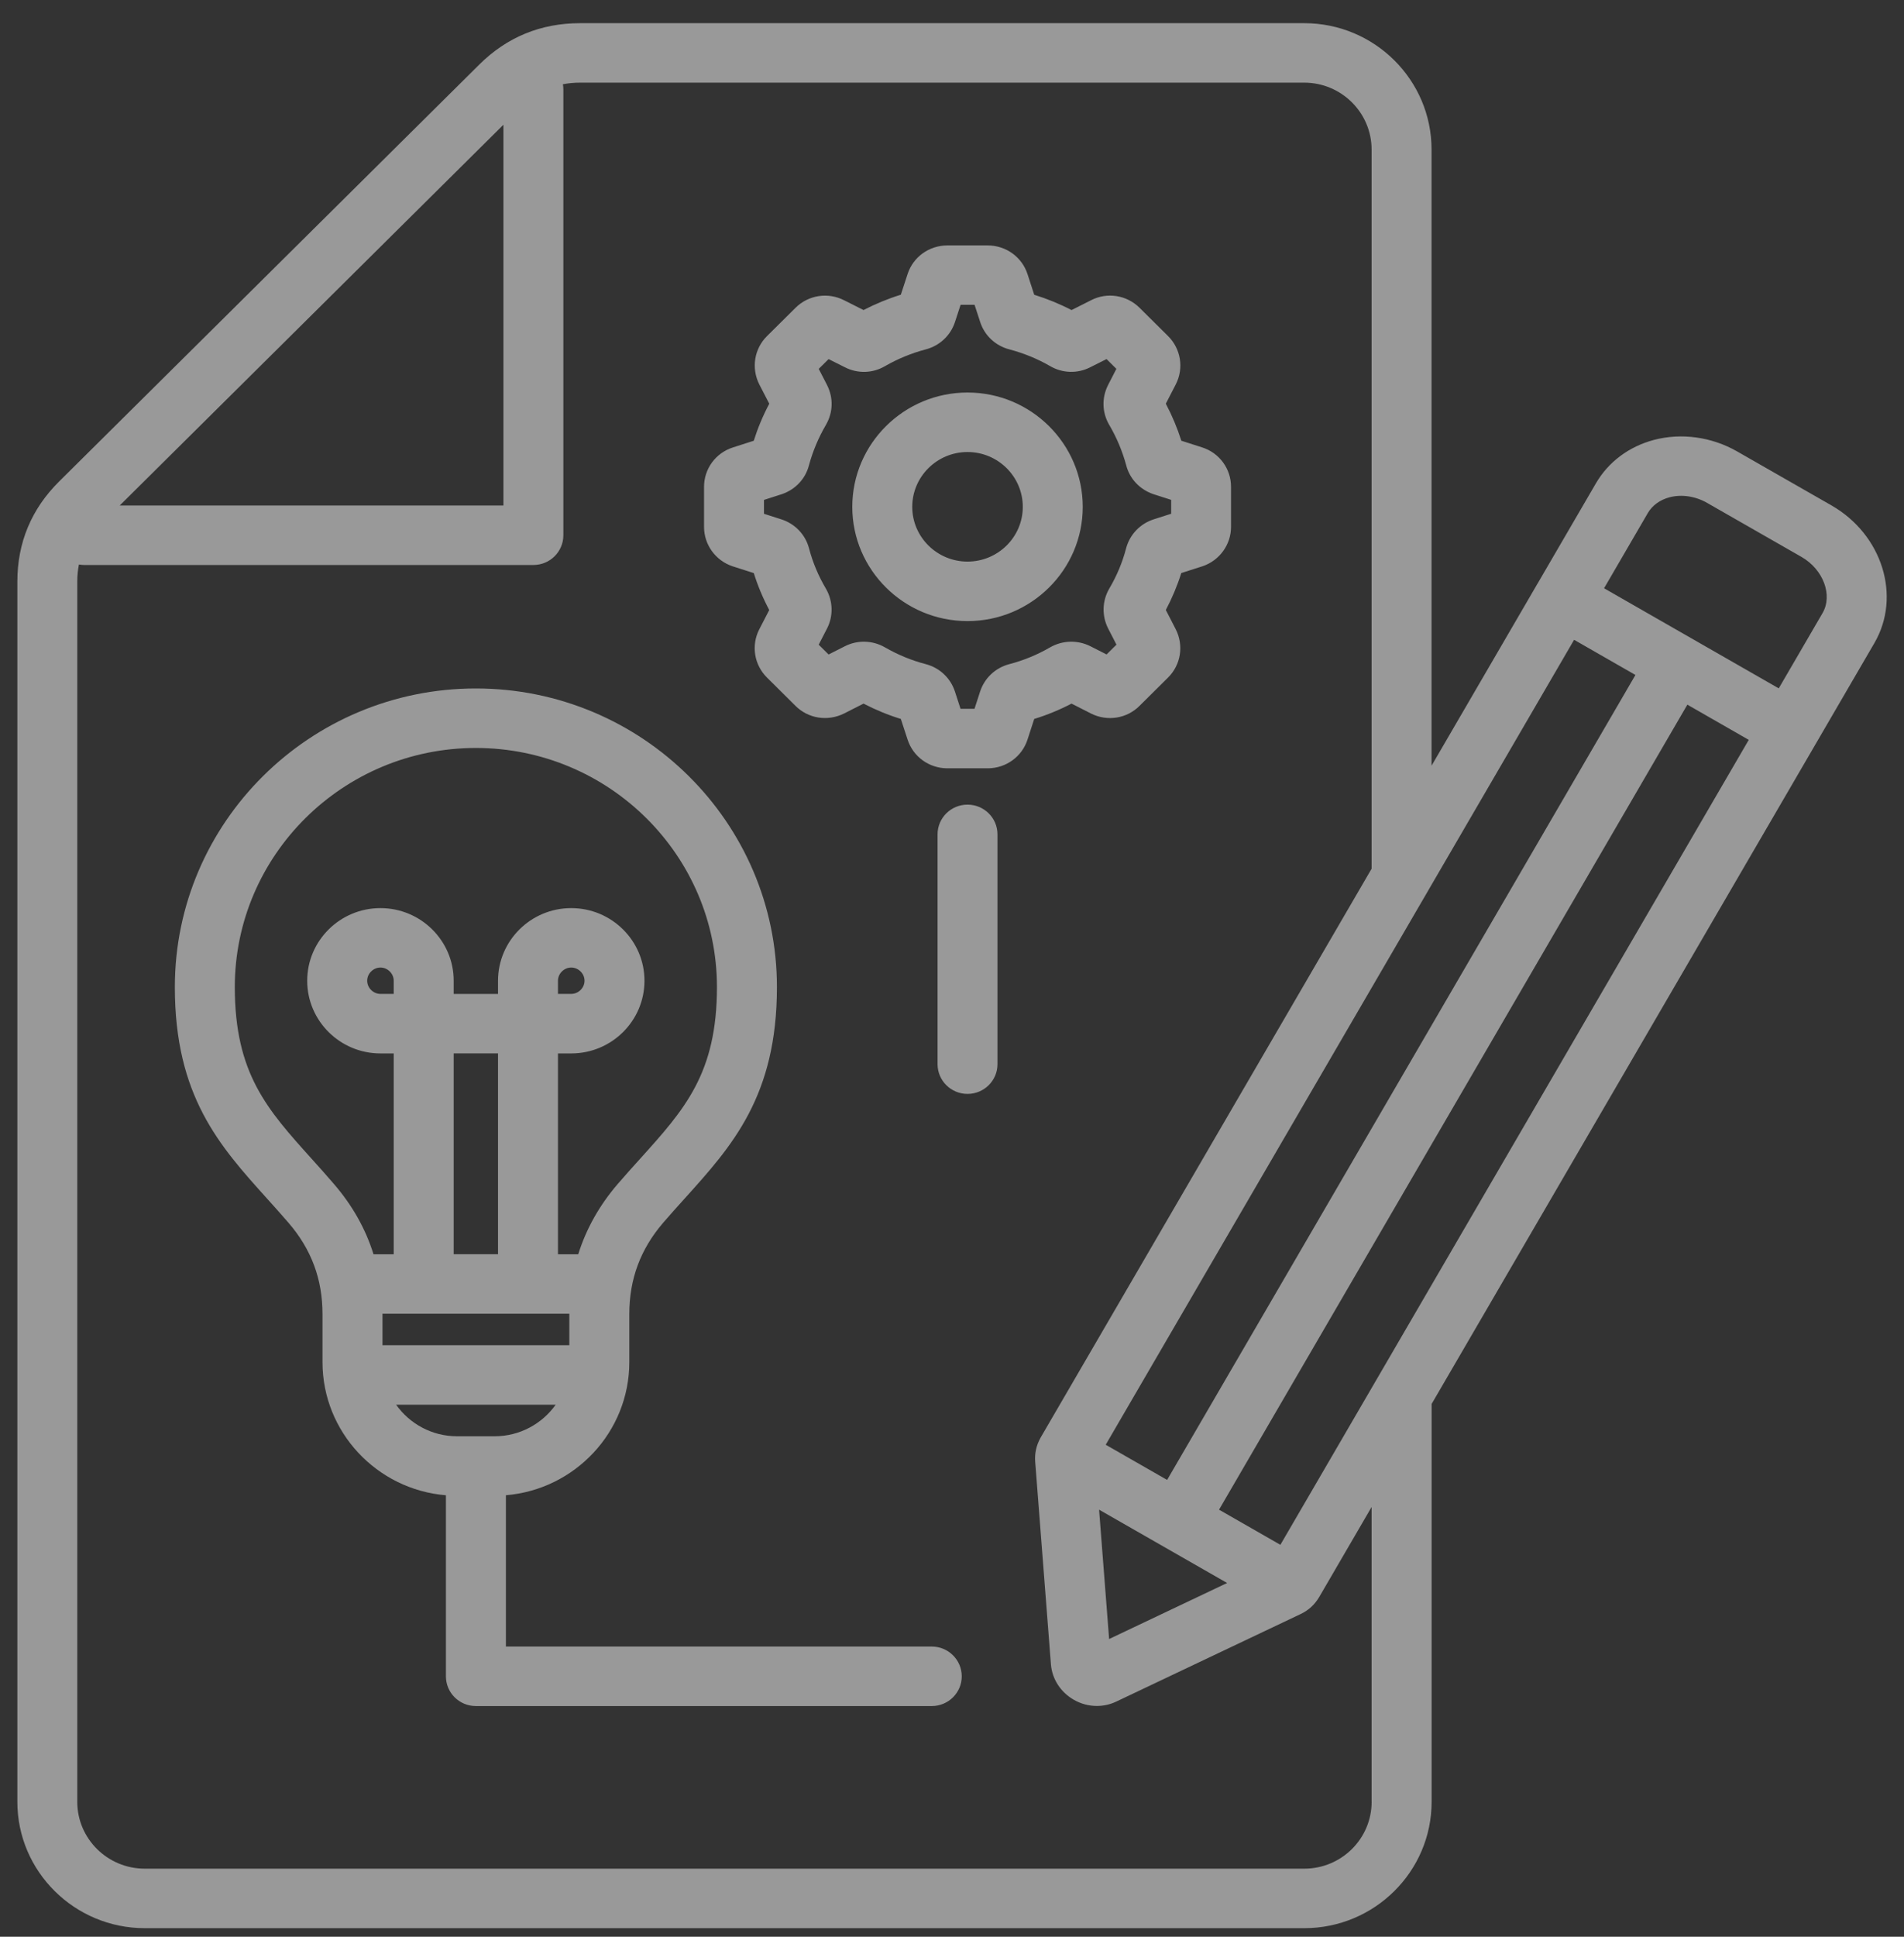 <svg width="60" height="61" viewBox="0 0 60 61" fill="none" xmlns="http://www.w3.org/2000/svg">
<rect x="0" y="0" width="60" height="61" fill="#333333" stroke="none"/>
<path opacity="0.5" d="M57.717 15.92L54.743 14.219C53.94 13.759 52.983 13.627 52.118 13.856C51.331 14.065 50.682 14.551 50.291 15.224L48.452 18.382C48.447 18.389 48.442 18.396 48.438 18.403C48.433 18.41 48.431 18.418 48.426 18.425L45.112 24.117V4.713C45.114 2.517 43.313 0.73 41.101 0.73H18.279C17.044 0.73 15.975 1.168 15.103 2.034L1.862 15.166C0.99 16.031 0.547 17.092 0.547 18.316V56.75C0.547 58.945 2.349 60.73 4.563 60.73H41.101C43.314 60.73 45.114 58.945 45.114 56.75V44.219L59.069 20.25C59.922 18.78 59.317 16.839 57.717 15.92ZM43.34 43.517C43.339 43.519 43.337 43.521 43.337 43.522L40.348 48.656L38.415 47.549L53.173 22.194L55.108 23.303L43.34 43.517ZM38.67 49.858L34.951 51.623L34.635 47.549L38.67 49.858ZM36.779 46.612L34.844 45.504L44.989 28.078C44.994 28.07 44.999 28.063 45.002 28.055L49.604 20.151L51.537 21.259L36.779 46.612ZM15.864 3.929V15.922H3.772L15.864 3.929ZM43.224 56.75C43.224 57.912 42.272 58.856 41.101 58.856H4.562C3.389 58.856 2.435 57.912 2.435 56.75V18.316C2.435 18.129 2.453 17.951 2.487 17.78C2.54 17.789 2.595 17.795 2.65 17.795H16.809C17.331 17.795 17.753 17.375 17.753 16.858V2.816C17.753 2.761 17.747 2.707 17.738 2.654C17.91 2.62 18.09 2.603 18.279 2.603H41.099C42.27 2.603 43.223 3.548 43.223 4.712V27.361L32.796 45.273C32.792 45.28 32.789 45.286 32.785 45.293C32.656 45.527 32.601 45.782 32.622 46.043L33.118 52.428C33.157 52.888 33.426 53.3 33.837 53.535C34.063 53.666 34.314 53.731 34.565 53.731C34.772 53.731 34.978 53.687 35.17 53.596L40.987 50.836C41.233 50.72 41.428 50.542 41.572 50.299L43.223 47.464V56.75H43.224ZM57.432 19.312L56.053 21.681L50.548 18.528L51.927 16.159C52.066 15.92 52.308 15.744 52.606 15.664C52.991 15.562 53.425 15.627 53.798 15.84C53.798 15.84 53.799 15.84 53.799 15.841L56.772 17.542C57.459 17.937 57.761 18.748 57.432 19.312ZM29.363 51.86H15.942V47.094C18.116 46.915 19.831 45.103 19.831 42.901V41.389C19.831 40.289 20.18 39.347 20.9 38.51C21.123 38.25 21.352 37.997 21.572 37.753C23.068 36.095 24.483 34.529 24.483 31.089C24.483 25.903 20.228 21.684 14.996 21.684C9.765 21.684 5.51 25.903 5.51 31.089C5.51 34.527 6.921 36.093 8.414 37.749C8.635 37.996 8.865 38.249 9.09 38.511C9.812 39.348 10.163 40.289 10.163 41.391V42.902C10.163 45.105 11.878 46.917 14.052 47.095V52.798C14.052 53.316 14.475 53.734 14.996 53.734H29.363C29.884 53.734 30.307 53.314 30.307 52.798C30.307 52.281 29.885 51.86 29.363 51.86ZM12.052 41.377H17.941V41.389V42.369H12.053V41.389C12.053 41.386 12.052 41.381 12.052 41.377ZM12.407 31.304H11.989C11.762 31.304 11.571 31.114 11.571 30.889C11.571 30.664 11.762 30.474 11.989 30.474C12.216 30.474 12.407 30.664 12.407 30.889V31.304ZM14.297 33.178H15.694V39.503H14.297V33.178ZM9.823 36.5C8.416 34.939 7.399 33.811 7.399 31.089C7.399 26.937 10.807 23.558 14.996 23.558C19.185 23.558 22.593 26.937 22.593 31.089C22.593 33.813 21.575 34.942 20.165 36.504C19.937 36.757 19.702 37.017 19.463 37.295C18.885 37.968 18.472 38.706 18.222 39.504H17.583V33.179H18.001C19.274 33.179 20.309 32.153 20.309 30.89C20.309 29.628 19.274 28.602 18.001 28.602C16.729 28.602 15.694 29.628 15.694 30.89V31.305H14.297V30.89C14.297 29.628 13.262 28.602 11.989 28.602C10.716 28.602 9.681 29.628 9.681 30.89C9.681 32.153 10.716 33.179 11.989 33.179H12.407V39.504H11.77C11.521 38.705 11.105 37.966 10.526 37.295C10.289 37.017 10.052 36.755 9.823 36.5ZM17.583 31.304V30.889C17.583 30.664 17.774 30.474 18.001 30.474C18.228 30.474 18.42 30.664 18.42 30.889C18.42 31.114 18.228 31.304 18.001 31.304H17.583ZM12.483 44.243H17.511C17.084 44.843 16.381 45.237 15.587 45.237H14.404C13.61 45.237 12.908 44.843 12.483 44.243ZM34.388 22.477C34.902 22.731 35.514 22.631 35.913 22.228L36.808 21.341C37.211 20.941 37.31 20.333 37.051 19.82L36.738 19.212C36.936 18.838 37.099 18.449 37.225 18.049L37.881 17.839C37.885 17.838 37.89 17.836 37.895 17.835C38.432 17.653 38.793 17.154 38.793 16.593V15.334C38.793 14.763 38.425 14.263 37.881 14.091L37.227 13.881C37.099 13.48 36.936 13.09 36.738 12.715L37.056 12.098C37.311 11.593 37.211 10.985 36.809 10.585L35.911 9.695C35.502 9.289 34.885 9.196 34.383 9.456L33.767 9.766C33.393 9.572 33 9.411 32.591 9.284L32.381 8.638C32.206 8.095 31.7 7.73 31.123 7.73H29.857C29.279 7.73 28.773 8.094 28.6 8.634L28.388 9.282C27.98 9.409 27.587 9.571 27.212 9.765L26.606 9.46C26.095 9.196 25.478 9.289 25.069 9.695L24.171 10.585C23.768 10.985 23.669 11.593 23.927 12.107L24.242 12.716C24.043 13.09 23.88 13.48 23.753 13.882L23.101 14.091C22.554 14.264 22.186 14.764 22.186 15.335V16.594C22.186 17.155 22.546 17.654 23.084 17.836C23.088 17.837 23.093 17.839 23.098 17.84L23.754 18.05C23.879 18.45 24.042 18.839 24.241 19.213L23.923 19.828C23.667 20.333 23.767 20.941 24.17 21.341L25.064 22.228C25.465 22.631 26.077 22.731 26.598 22.473L27.212 22.161C27.592 22.358 27.985 22.52 28.388 22.644L28.599 23.289C28.773 23.834 29.279 24.199 29.857 24.199H31.123C31.7 24.199 32.205 23.834 32.38 23.292L32.591 22.644C32.995 22.52 33.389 22.358 33.767 22.161L34.388 22.477ZM33.092 20.389C32.685 20.625 32.252 20.802 31.806 20.918C31.37 21.032 31.026 21.354 30.886 21.78L30.709 22.325H30.269L30.092 21.78C29.953 21.354 29.609 21.032 29.171 20.917C28.726 20.802 28.295 20.624 27.883 20.387C27.491 20.164 27.02 20.153 26.623 20.355L26.111 20.614L25.799 20.305L26.066 19.788C26.262 19.399 26.251 18.939 26.035 18.556C26.032 18.551 26.03 18.546 26.026 18.54C25.79 18.14 25.611 17.714 25.494 17.27C25.38 16.837 25.053 16.496 24.623 16.358L24.075 16.182V15.745L24.623 15.569C24.632 15.567 24.639 15.565 24.647 15.561C25.071 15.414 25.386 15.074 25.493 14.652C25.614 14.209 25.793 13.782 26.027 13.382C26.03 13.377 26.033 13.372 26.035 13.367C26.251 12.985 26.264 12.54 26.071 12.145C26.069 12.139 26.065 12.133 26.063 12.128L25.8 11.618L26.111 11.31L26.622 11.566C27.028 11.774 27.502 11.76 27.892 11.53C28.289 11.302 28.721 11.124 29.175 11.004C29.611 10.889 29.954 10.568 30.093 10.144L30.271 9.6H30.711L30.889 10.145C31.027 10.569 31.371 10.89 31.804 11.003C32.259 11.123 32.692 11.3 33.089 11.529C33.479 11.758 33.953 11.773 34.355 11.568L34.87 11.309L35.18 11.617L34.918 12.127C34.916 12.132 34.912 12.138 34.91 12.144C34.717 12.538 34.73 12.983 34.945 13.366C34.948 13.371 34.95 13.376 34.954 13.38C35.189 13.781 35.368 14.208 35.489 14.651C35.596 15.074 35.911 15.412 36.335 15.56C36.342 15.562 36.35 15.565 36.359 15.568L36.907 15.744V16.181L36.357 16.357C35.927 16.495 35.602 16.836 35.486 17.271C35.371 17.713 35.192 18.139 34.956 18.539C34.952 18.545 34.95 18.549 34.947 18.555C34.731 18.937 34.72 19.398 34.92 19.794L35.183 20.304L34.871 20.613L34.361 20.354C33.959 20.153 33.487 20.164 33.092 20.389ZM30.489 12.363C28.488 12.363 26.858 13.978 26.858 15.964C26.858 17.948 28.486 19.562 30.489 19.562C32.492 19.562 34.12 17.948 34.12 15.964C34.119 13.979 32.491 12.363 30.489 12.363ZM30.489 17.688C29.529 17.688 28.747 16.915 28.747 15.964C28.747 15.012 29.529 14.237 30.489 14.237C31.45 14.237 32.231 15.012 32.231 15.964C32.231 16.915 31.449 17.688 30.489 17.688ZM31.433 26.279V33.518C31.433 34.035 31.01 34.454 30.489 34.454C29.968 34.454 29.545 34.035 29.545 33.518V26.279C29.545 25.761 29.968 25.343 30.489 25.343C31.01 25.343 31.433 25.761 31.433 26.279Z" fill="white"/>
</svg>
